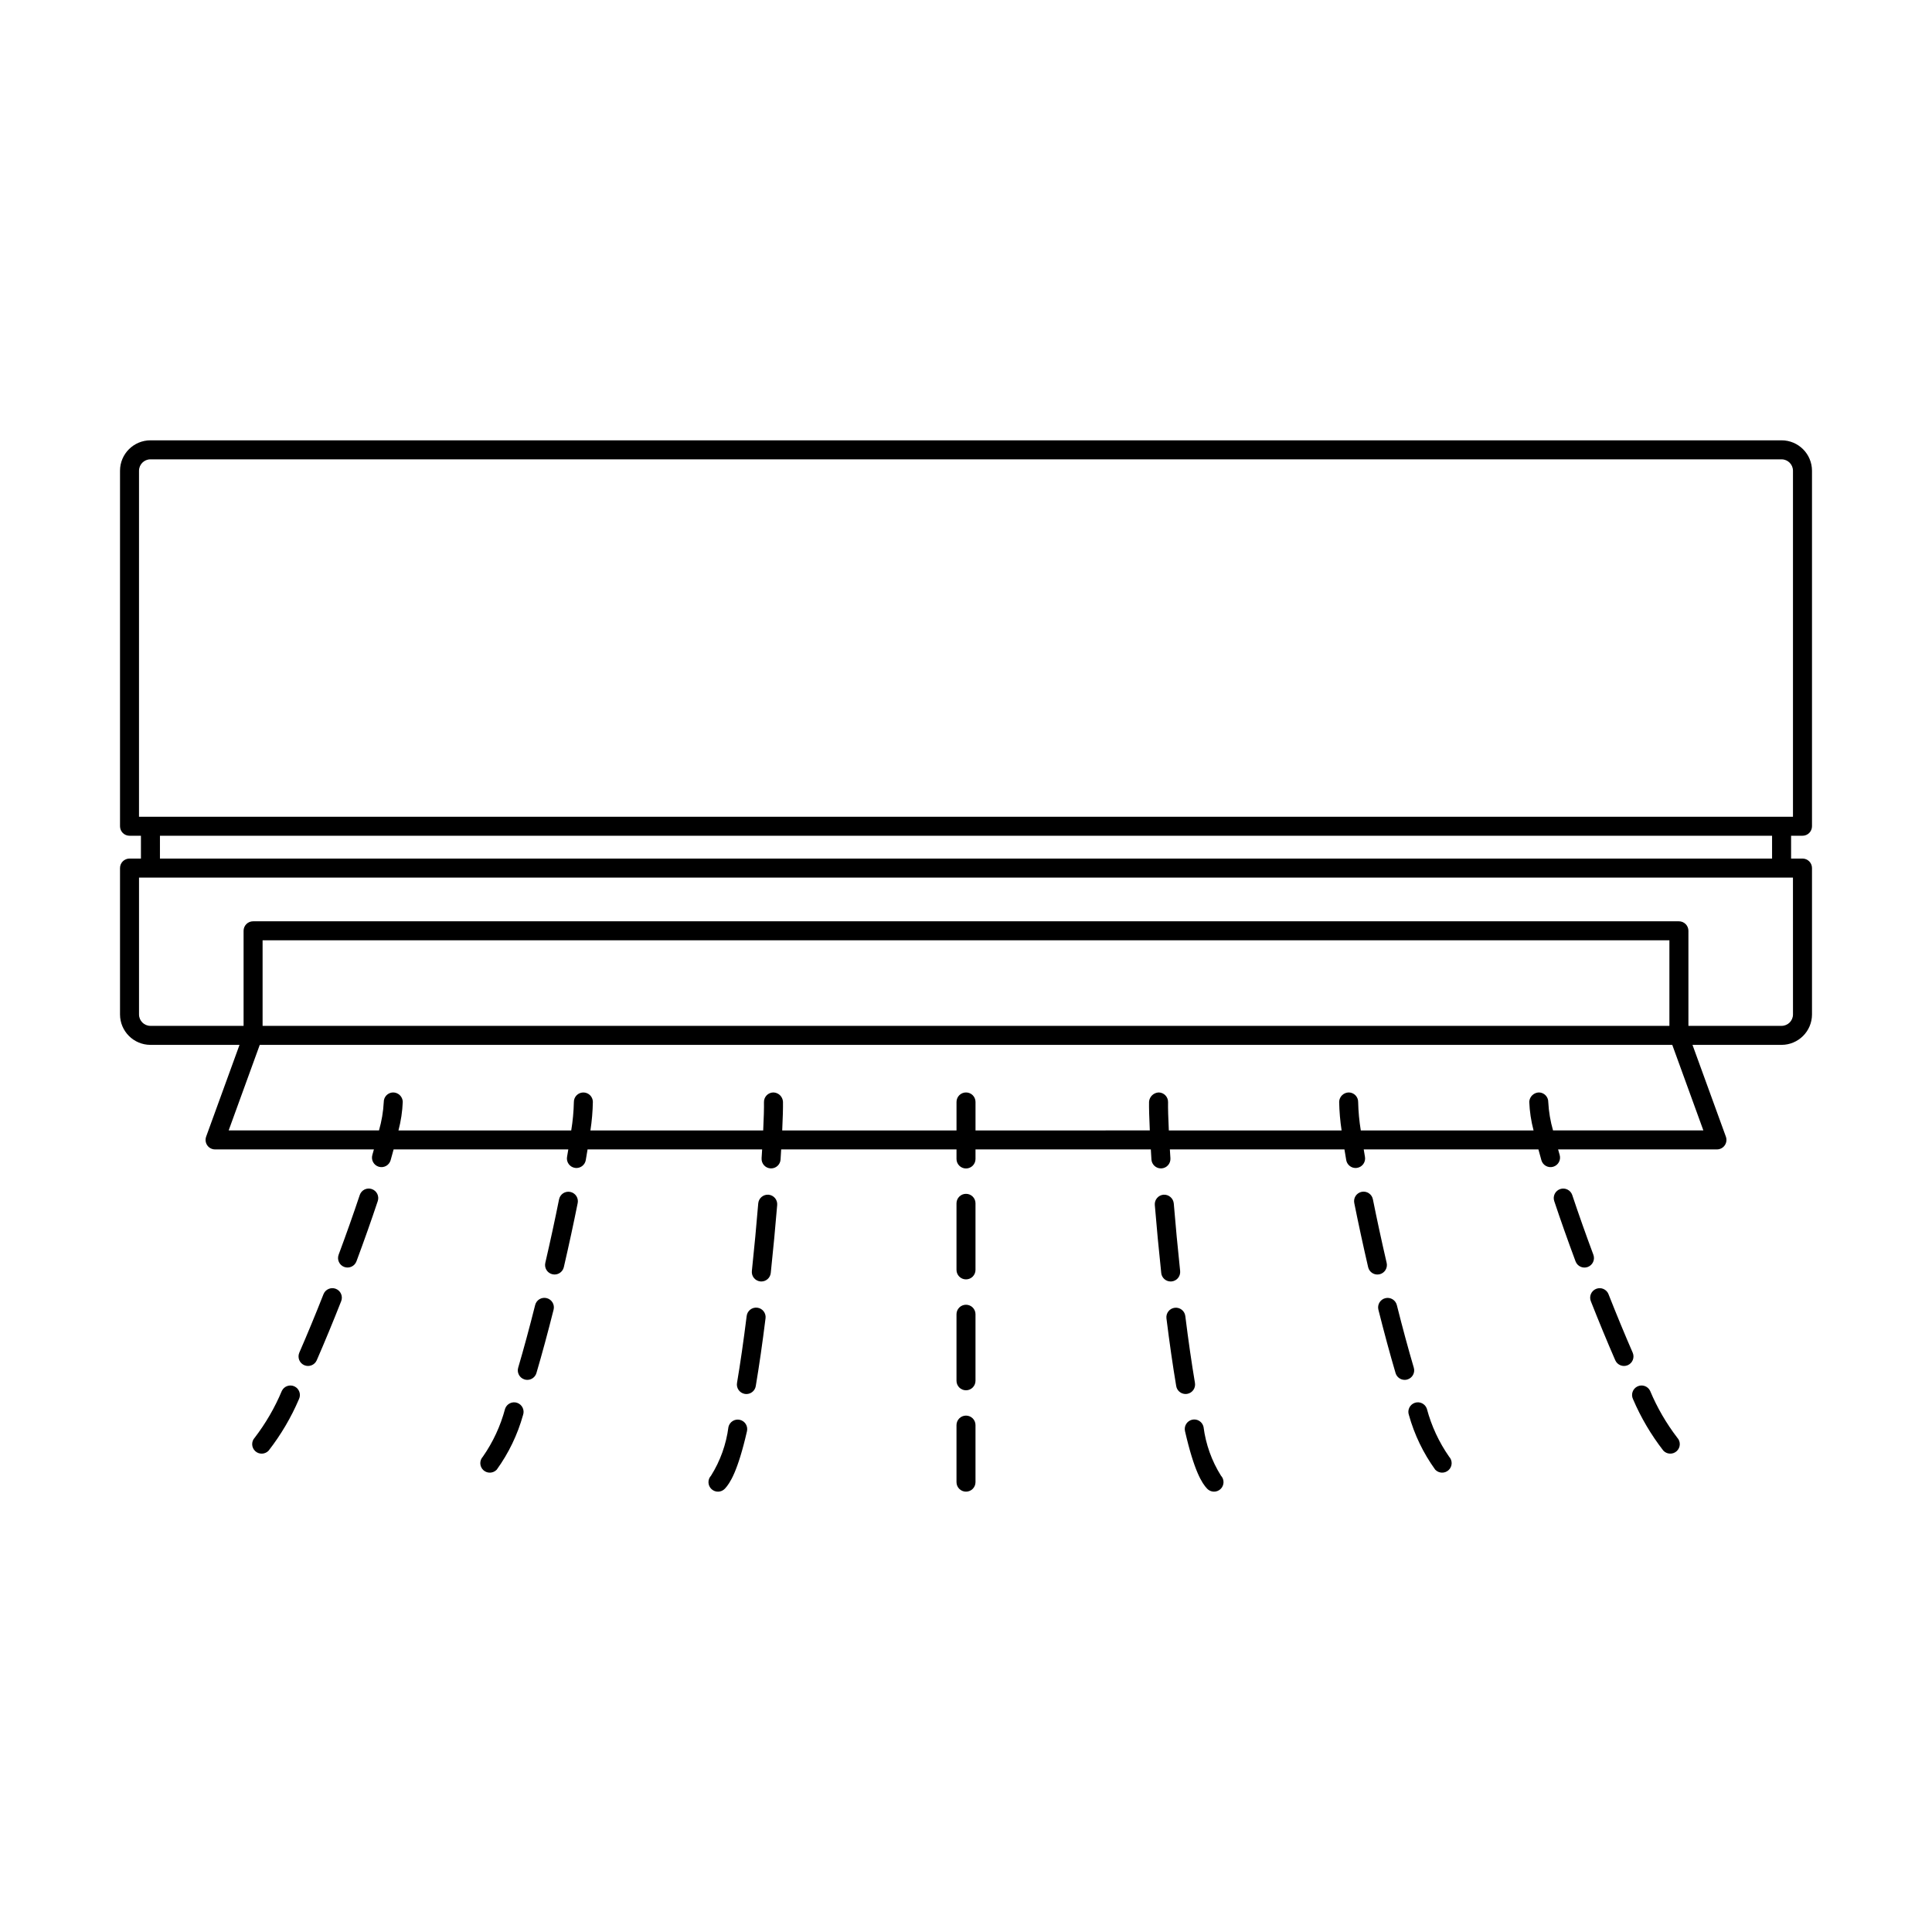 <?xml version="1.0" encoding="UTF-8"?>
<!-- Uploaded to: ICON Repo, www.svgrepo.com, Generator: ICON Repo Mixer Tools -->
<svg fill="#000000" width="800px" height="800px" version="1.1" viewBox="144 144 512 512" xmlns="http://www.w3.org/2000/svg">
 <g>
  <path d="m621.68 365.48c0.668 0.004 1.309-0.262 1.781-0.734 0.473-0.473 0.738-1.113 0.738-1.781v-94.211c-0.008-4.453-3.613-8.059-8.062-8.062h-432.27c-4.449 0.004-8.055 3.609-8.059 8.062v94.211c0 0.668 0.262 1.309 0.734 1.781 0.473 0.473 1.113 0.738 1.785 0.734h3.023v6.047h-3.023c-0.672 0-1.312 0.266-1.785 0.738-0.473 0.473-0.734 1.113-0.734 1.781v38.793c0.004 4.449 3.609 8.055 8.059 8.062h23.609l-8.848 24.328h0.004c-0.281 0.773-0.168 1.633 0.301 2.305 0.473 0.676 1.242 1.074 2.062 1.074h42.094c-0.141 0.492-0.262 0.938-0.414 1.469h0.004c-0.391 1.336 0.375 2.734 1.711 3.125 1.336 0.391 2.734-0.375 3.125-1.711 0.305-1.047 0.535-1.93 0.797-2.879h46.293c-0.105 0.648-0.207 1.266-0.328 1.977l-0.004-0.004c-0.234 1.371 0.684 2.672 2.055 2.91 0.141 0.023 0.285 0.035 0.43 0.039 1.227-0.004 2.273-0.887 2.481-2.094 0.156-0.898 0.312-1.855 0.473-2.832h46.266c-0.047 0.766-0.094 1.547-0.148 2.348l0.004 0.004c-0.043 0.668 0.18 1.324 0.621 1.824 0.441 0.504 1.062 0.809 1.73 0.852l0.164 0.004c1.328 0 2.426-1.031 2.512-2.352 0.062-0.945 0.109-1.789 0.16-2.676l46.465-0.004v2.531c0 1.391 1.125 2.519 2.519 2.519 1.391 0 2.516-1.129 2.516-2.519v-2.527h46.465c0.055 0.891 0.102 1.73 0.16 2.676 0.09 1.32 1.188 2.352 2.512 2.352l0.164-0.004h0.004c0.664-0.043 1.289-0.348 1.73-0.852 0.438-0.5 0.664-1.156 0.621-1.824-0.051-0.805-0.102-1.586-0.148-2.348h46.266c0.156 0.973 0.316 1.934 0.473 2.832v-0.004c0.211 1.207 1.258 2.09 2.481 2.094 0.145-0.004 0.289-0.016 0.43-0.039 1.371-0.238 2.293-1.539 2.055-2.91-0.121-0.711-0.223-1.328-0.328-1.977h46.293c0.262 0.953 0.492 1.832 0.797 2.879v0.004c0.387 1.336 1.789 2.102 3.121 1.711 1.336-0.391 2.106-1.789 1.715-3.125-0.156-0.527-0.277-0.977-0.414-1.469h42.094c0.82 0 1.59-0.398 2.062-1.074 0.473-0.672 0.586-1.531 0.305-2.305l-8.848-24.328h23.609c4.449-0.008 8.055-3.613 8.062-8.062v-38.793c0-0.668-0.266-1.309-0.738-1.781-0.473-0.473-1.113-0.738-1.781-0.738h-3.023v-6.047zm-440.84-96.727c0.004-1.672 1.355-3.023 3.023-3.023h432.27c1.668 0 3.023 1.352 3.023 3.023v91.691h-438.32zm405.57 147.11h-372.82v-22.672h372.82zm-30.84 27.711c-0.703-2.445-1.129-4.957-1.262-7.496 0.027-1.391-1.078-2.543-2.469-2.57-1.363 0.031-2.481 1.102-2.57 2.465 0.102 2.566 0.484 5.117 1.141 7.602h-45.785c-0.41-2.481-0.645-4.984-0.699-7.496 0.031-1.391-1.074-2.543-2.465-2.57-1.379 0.008-2.508 1.09-2.57 2.465 0.047 2.547 0.262 5.086 0.648 7.602h-45.789c-0.16-3.344-0.234-5.984-0.203-7.496 0.027-1.391-1.078-2.543-2.469-2.57-1.355 0.051-2.461 1.113-2.57 2.465-0.031 1.586 0.047 4.273 0.203 7.598l-46.191 0.004v-7.547c0-1.395-1.125-2.519-2.516-2.519-1.395 0-2.519 1.125-2.519 2.519v7.547h-46.191c0.156-3.324 0.234-6.016 0.203-7.598v-0.004c-0.078-1.367-1.199-2.445-2.57-2.465-1.391 0.027-2.496 1.18-2.469 2.57 0.031 1.512-0.043 4.152-0.203 7.496h-45.789c0.387-2.516 0.605-5.055 0.648-7.602-0.031-1.387-1.184-2.484-2.57-2.457-1.387 0.031-2.488 1.176-2.465 2.562-0.055 2.512-0.289 5.016-0.699 7.496h-45.785c0.656-2.484 1.039-5.035 1.141-7.602-0.059-1.379-1.191-2.465-2.57-2.465-1.391 0.027-2.496 1.18-2.469 2.57-0.133 2.539-0.559 5.051-1.262 7.496h-39.84l8.242-22.672h374.33l8.242 22.672zm63.59-30.734c0 1.668-1.355 3.023-3.023 3.023h-24.688v-25.191c0-0.668-0.266-1.309-0.738-1.781-0.473-0.473-1.113-0.738-1.781-0.738h-377.86c-0.668 0-1.309 0.266-1.781 0.738-0.473 0.473-0.738 1.113-0.738 1.781v25.191h-24.688c-1.668 0-3.019-1.355-3.023-3.023v-36.273h438.31zm-5.543-41.312h-427.23v-6.047h427.23z"/>
  <path d="m233 485.55c-1.297-0.504-2.754 0.129-3.269 1.418-2.125 5.391-4.301 10.66-6.41 15.496v0.004c-0.266 0.613-0.277 1.305-0.035 1.926 0.246 0.625 0.727 1.121 1.34 1.391 1.273 0.555 2.762-0.027 3.316-1.305 2.129-4.894 4.328-10.215 6.477-15.66 0.508-1.297-0.125-2.758-1.418-3.269z"/>
  <path d="m242.52 459.11c-0.633-0.215-1.324-0.168-1.926 0.129-0.598 0.301-1.051 0.828-1.258 1.461-1.672 5.008-3.57 10.375-5.594 15.809v0.004c-0.234 0.625-0.211 1.32 0.07 1.926 0.277 0.609 0.785 1.082 1.41 1.312 1.305 0.484 2.758-0.18 3.242-1.484 2.043-5.488 3.965-10.914 5.648-15.973 0.211-0.633 0.16-1.324-0.137-1.922-0.301-0.598-0.824-1.051-1.457-1.262z"/>
  <path d="m222.06 511.42c-1.254-0.602-2.758-0.078-3.367 1.172-1.852 4.426-4.266 8.59-7.18 12.398-0.953 1.016-0.898 2.609 0.113 3.559 1.016 0.953 2.609 0.902 3.562-0.113 3.254-4.188 5.957-8.773 8.039-13.648 0.605-1.254 0.082-2.758-1.168-3.367z"/>
  <path d="m288.88 488.02c-0.648-0.164-1.336-0.066-1.91 0.277-0.574 0.344-0.988 0.902-1.148 1.551-1.52 6.043-3.031 11.629-4.496 16.602-0.191 0.641-0.117 1.332 0.203 1.918 0.32 0.586 0.859 1.02 1.5 1.207 0.23 0.07 0.473 0.105 0.711 0.105 1.117 0 2.102-0.738 2.418-1.809 1.484-5.035 3.012-10.684 4.551-16.793 0.34-1.348-0.48-2.719-1.828-3.059z"/>
  <path d="m295.12 459.87c-0.656-0.133-1.336 0-1.895 0.371-0.555 0.371-0.941 0.949-1.07 1.605-1.066 5.309-2.301 11.027-3.644 16.828-0.309 1.355 0.535 2.707 1.891 3.019 1.352 0.312 2.703-0.527 3.019-1.883 1.352-5.852 2.598-11.617 3.672-16.977h0.004c0.129-0.652-0.004-1.336-0.375-1.891-0.371-0.555-0.945-0.941-1.602-1.074z"/>
  <path d="m281.07 515.77c-1.312-0.457-2.75 0.234-3.211 1.551-1.207 4.547-3.199 8.848-5.891 12.707-0.953 1.016-0.898 2.609 0.113 3.559 1.016 0.953 2.609 0.898 3.562-0.113 3.164-4.379 5.523-9.285 6.973-14.492 0.457-1.312-0.234-2.75-1.547-3.211z"/>
  <path d="m347.66 460.61c-1.387-0.105-2.598 0.922-2.719 2.305-0.465 5.633-1.031 11.723-1.688 17.906-0.074 0.664 0.125 1.332 0.543 1.852 0.422 0.52 1.031 0.848 1.695 0.918 0.086 0.012 0.176 0.016 0.266 0.016 1.289 0 2.367-0.973 2.504-2.254 0.66-6.223 1.234-12.355 1.703-18.023 0.113-1.387-0.922-2.602-2.305-2.719z"/>
  <path d="m344.69 490.55c-0.664-0.082-1.332 0.102-1.859 0.512-0.527 0.41-0.871 1.012-0.953 1.676-0.82 6.566-1.68 12.543-2.562 17.758-0.23 1.371 0.695 2.672 2.066 2.902 0.141 0.023 0.281 0.035 0.422 0.035 1.23-0.004 2.277-0.891 2.481-2.102 0.891-5.285 1.766-11.332 2.59-17.969h0.004c0.172-1.383-0.809-2.641-2.188-2.812z"/>
  <path d="m340.06 520.27c-0.648-0.148-1.332-0.035-1.898 0.32-0.566 0.355-0.969 0.922-1.117 1.574-0.586 4.582-2.16 8.984-4.613 12.902-0.953 1.012-0.898 2.606 0.117 3.559 1.012 0.949 2.606 0.898 3.559-0.117 1.336-1.426 3.398-4.555 5.848-15.219 0.148-0.652 0.035-1.336-0.32-1.902-0.355-0.566-0.922-0.969-1.574-1.117z"/>
  <path d="m400 489.77c-0.668 0-1.312 0.266-1.781 0.738-0.473 0.473-0.738 1.113-0.738 1.781v17.633c0 1.391 1.125 2.519 2.519 2.519 1.391 0 2.516-1.129 2.516-2.519v-17.633c0.004-0.668-0.262-1.309-0.734-1.781s-1.113-0.738-1.781-0.738z"/>
  <path d="m400 460.38c-0.668-0.004-1.312 0.262-1.781 0.734-0.473 0.473-0.738 1.113-0.738 1.781v17.637c0 1.391 1.125 2.516 2.519 2.516 1.391 0 2.516-1.125 2.516-2.516v-17.637c0.004-0.668-0.262-1.309-0.734-1.781-0.473-0.473-1.113-0.738-1.781-0.734z"/>
  <path d="m400 519.15c-0.668 0-1.312 0.266-1.781 0.738-0.473 0.473-0.738 1.113-0.738 1.781v15.117c0 1.391 1.125 2.516 2.519 2.516 1.391 0 2.516-1.125 2.516-2.516v-15.117c0.004-0.668-0.262-1.309-0.734-1.781s-1.113-0.738-1.781-0.738z"/>
  <path d="m576.68 502.47c-2.109-4.84-4.281-10.105-6.41-15.496l0.004-0.004c-0.516-1.293-1.977-1.926-3.269-1.414-1.293 0.512-1.93 1.973-1.422 3.266 2.148 5.445 4.348 10.766 6.477 15.66 0.559 1.273 2.043 1.859 3.316 1.305 1.277-0.559 1.859-2.043 1.305-3.316z"/>
  <path d="m566.26 476.52c-2.023-5.434-3.922-10.801-5.594-15.809v-0.004c-0.211-0.633-0.664-1.16-1.266-1.457-0.598-0.301-1.289-0.352-1.922-0.141-0.637 0.215-1.16 0.668-1.457 1.266-0.301 0.602-0.348 1.293-0.133 1.926 1.684 5.059 3.606 10.484 5.648 15.973 0.484 1.305 1.934 1.969 3.238 1.484 1.305-0.484 1.969-1.934 1.484-3.238z"/>
  <path d="m581.3 512.59c-0.605-1.25-2.113-1.777-3.363-1.172-1.254 0.609-1.777 2.113-1.172 3.367 2.082 4.875 4.785 9.461 8.039 13.648 0.953 1.016 2.547 1.066 3.562 0.113 1.016-0.949 1.066-2.543 0.113-3.559-2.914-3.809-5.328-7.973-7.18-12.398z"/>
  <path d="m518.67 506.45c-1.465-4.973-2.977-10.555-4.496-16.602-0.344-1.34-1.711-2.152-3.055-1.816-1.344 0.34-2.164 1.703-1.832 3.047 1.539 6.109 3.066 11.758 4.551 16.793 0.316 1.07 1.301 1.809 2.418 1.809 0.242 0 0.48-0.035 0.711-0.105 0.641-0.188 1.18-0.621 1.5-1.207 0.32-0.586 0.395-1.277 0.203-1.918z"/>
  <path d="m511.48 478.68c-1.344-5.801-2.578-11.52-3.644-16.828-0.125-0.66-0.508-1.246-1.066-1.621-0.559-0.379-1.242-0.516-1.902-0.383-0.66 0.129-1.242 0.523-1.613 1.086-0.367 0.562-0.496 1.25-0.355 1.906 1.074 5.359 2.32 11.125 3.672 16.977 0.316 1.355 1.668 2.195 3.019 1.883 1.355-0.312 2.199-1.664 1.891-3.019z"/>
  <path d="m522.13 517.32c-0.461-1.316-1.895-2.008-3.211-1.551-1.312 0.461-2.004 1.898-1.547 3.211 1.449 5.207 3.809 10.113 6.973 14.492 0.953 1.012 2.547 1.066 3.562 0.113 1.016-0.949 1.066-2.543 0.113-3.559-2.688-3.859-4.684-8.16-5.891-12.707z"/>
  <path d="m454.51 483.59c0.664-0.07 1.273-0.398 1.691-0.918s0.617-1.188 0.547-1.852c-0.656-6.184-1.223-12.277-1.688-17.906-0.137-1.375-1.34-2.394-2.719-2.305-1.387 0.117-2.418 1.332-2.305 2.719 0.469 5.672 1.039 11.801 1.703 18.023h-0.004c0.137 1.281 1.215 2.254 2.504 2.254 0.09 0 0.18-0.004 0.27-0.016z"/>
  <path d="m458.61 513.39c1.371-0.23 2.297-1.531 2.066-2.902-0.879-5.219-1.742-11.191-2.562-17.758-0.188-1.367-1.438-2.324-2.805-2.156-1.367 0.172-2.344 1.41-2.191 2.781 0.828 6.637 1.699 12.684 2.59 17.969 0.203 1.211 1.254 2.098 2.481 2.102 0.141 0 0.281-0.012 0.422-0.035z"/>
  <path d="m462.95 522.16c-0.141-0.66-0.543-1.23-1.109-1.594-0.57-0.359-1.258-0.477-1.914-0.328-0.656 0.152-1.223 0.559-1.578 1.129-0.355 0.574-0.465 1.262-0.309 1.918 2.449 10.668 4.512 13.797 5.848 15.219 0.953 1.016 2.547 1.066 3.562 0.117 1.012-0.953 1.066-2.547 0.113-3.559-2.453-3.918-4.027-8.32-4.613-12.902z"/>
 </g>
</svg>